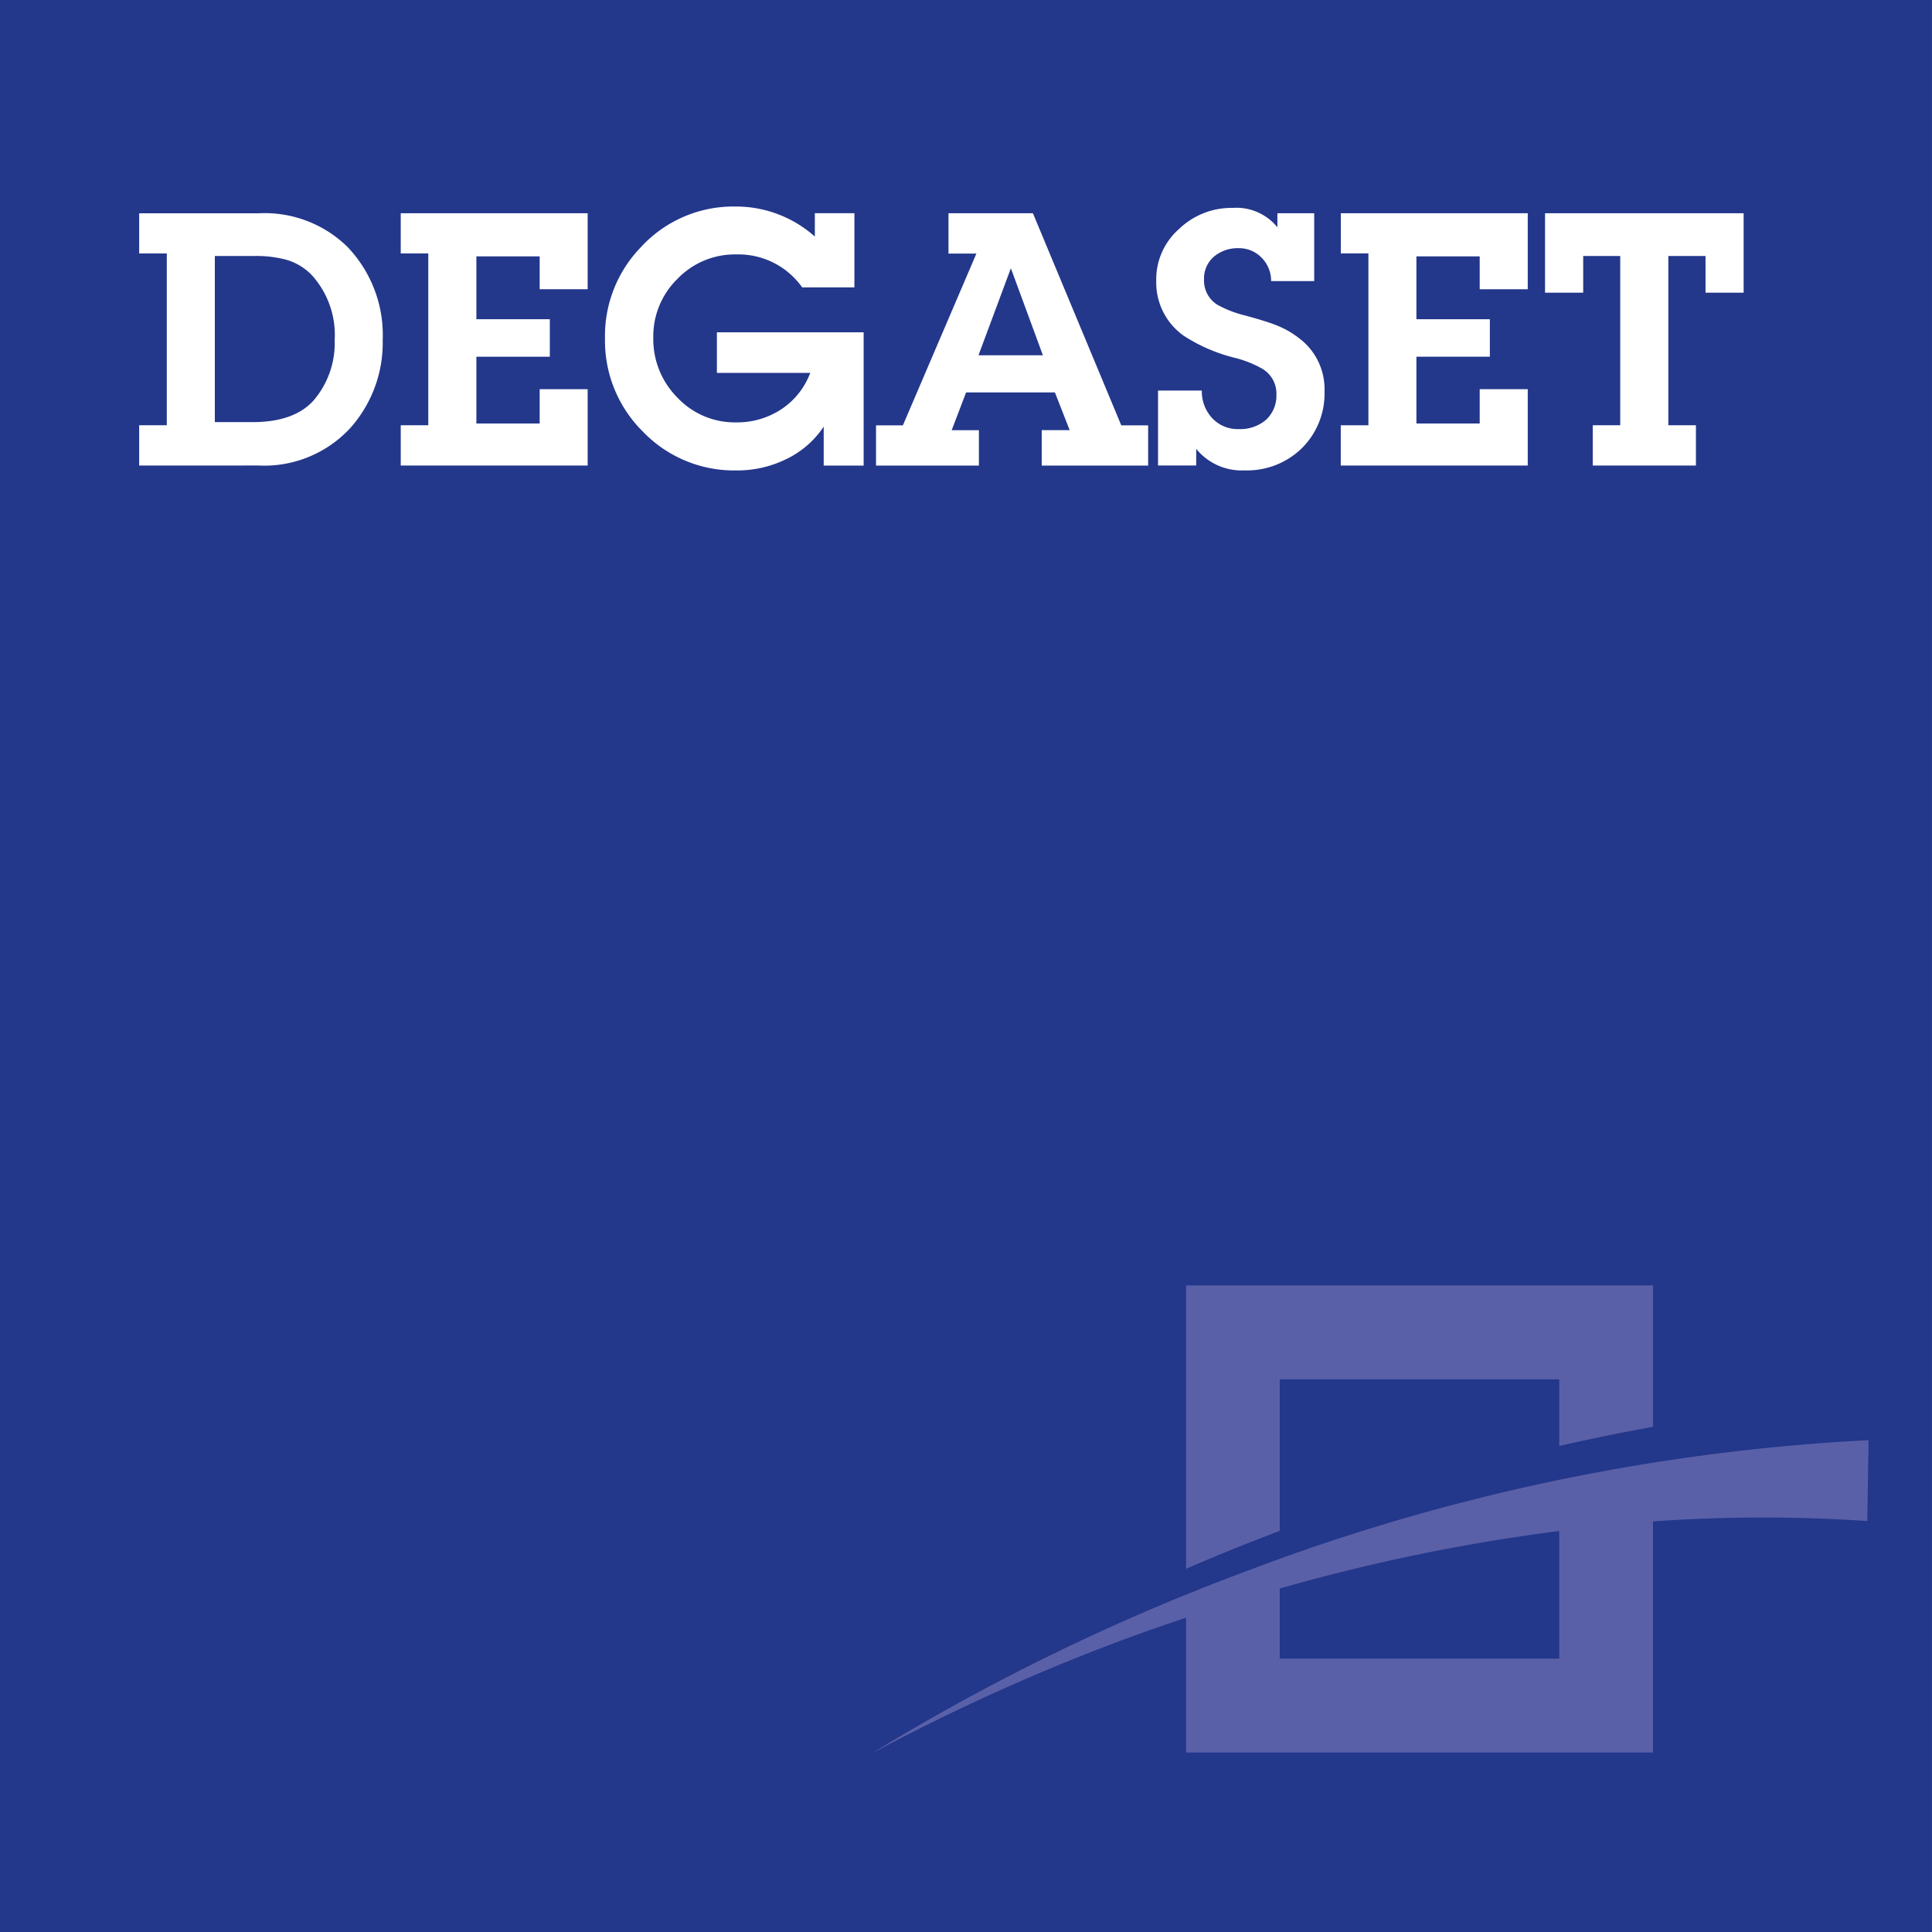 <svg id="Component_73_1" data-name="Component 73 – 1" xmlns="http://www.w3.org/2000/svg" width="165.37" height="165.374" viewBox="0 0 165.37 165.374">
  <rect x="0" y="0" width="165.37" height="165.374" fill="#808080" stroke="none"/>
  <rect id="Rectangle_88" data-name="Rectangle 88" width="165.367" height="165.37" fill="#23378b"/>
  <path id="Path_154" data-name="Path 154" d="M206.624,63.064V52.139A161.721,161.721,0,0,0,182.7,57.064v6Zm-26.592-7.556A174.646,174.646,0,0,1,233.1,44.364l-.11,6.923a131.874,131.874,0,0,0-18.343.035V71.1H174.683V59.56c-1.775.594-3.567,1.216-5.339,1.87a174.468,174.468,0,0,0-21.564,9.744,184.233,184.233,0,0,1,32.252-15.667m-1.167-1.888c-1.411.576-2.8,1.156-4.183,1.754V31.119H214.65v12.1c-2.655.484-5.325,1.022-8.026,1.644V39.159H182.7V52.124c-1.273.5-2.56.986-3.836,1.5" transform="translate(-73.159 78.907)" fill="#5a60a7"/>
  <path id="Path_155" data-name="Path 155" d="M130.044,26.755V23.308h2.365V8.6h-2.365V5.163H140.3A10.123,10.123,0,0,1,147.832,8a10.907,10.907,0,0,1,3.058,8.022,10.947,10.947,0,0,1-2.783,7.531,10.014,10.014,0,0,1-7.86,3.2Zm6.477-17.936v14.22h3.235c2.4,0,4.161-.64,5.265-1.909a7.538,7.538,0,0,0,1.757-5.109,7.626,7.626,0,0,0-1.881-5.48,4.888,4.888,0,0,0-2.326-1.418,9.942,9.942,0,0,0-2.754-.3Z" transform="translate(-118.132 13.092)" fill="#fff" fill-rule="evenodd"/>
  <path id="Path_156" data-name="Path 156" d="M136.376,26.758V23.311h2.358V8.6h-2.358V5.162h16v6.506h-4.108V8.854h-5.417v5.381h6.286v3.207h-6.286v5.717h5.417V20.221h4.108v6.537Z" transform="translate(-102.075 13.09)" fill="#fff" fill-rule="evenodd"/>
  <path id="Path_157" data-name="Path 157" d="M163.461,15.766V27.172h-3.419V23.838a7.989,7.989,0,0,1-3.27,2.814,9.5,9.5,0,0,1-4.232.937,10.817,10.817,0,0,1-7.952-3.3,10.941,10.941,0,0,1-3.267-7.987,10.913,10.913,0,0,1,3.051-7.8A10.743,10.743,0,0,1,152.483,5a10.135,10.135,0,0,1,6.8,2.57v-2h3.387v6.35H158.2A6.689,6.689,0,0,0,152.575,9.1a6.814,6.814,0,0,0-5.053,2.093,6.87,6.87,0,0,0-2.065,5.056,7.076,7.076,0,0,0,2.065,5.109,6.749,6.749,0,0,0,5.017,2.118,6.878,6.878,0,0,0,3.872-1.121,6.431,6.431,0,0,0,2.478-3.115H150.9V15.766Z" transform="translate(-89.537 12.678)" fill="#fff" fill-rule="evenodd"/>
  <path id="Path_158" data-name="Path 158" d="M162.065,26.761v-3.03h2.394L163.192,20.5h-7.6l-1.234,3.235h2.33v3.03h-8.807V23.318h2.3l6.29-14.7h-2.387V5.162h7.227l7.563,18.156h2.3v3.444Zm.1-9.44L159.438,9.91h-.028l-2.758,7.411Z" transform="translate(-72.898 13.089)" fill="#fff" fill-rule="evenodd"/>
  <path id="Path_159" data-name="Path 159" d="M154.819,20.671h3.748a3.351,3.351,0,0,0,.887,2.358,2.986,2.986,0,0,0,2.316.937,3.379,3.379,0,0,0,2.281-.785,2.811,2.811,0,0,0,.9-2.178,2.465,2.465,0,0,0-1.206-2.2,9.507,9.507,0,0,0-2.486-.969,14.343,14.343,0,0,1-4.236-1.853,5.579,5.579,0,0,1-2.358-4.717A5.736,5.736,0,0,1,156.6,6.854a6.468,6.468,0,0,1,4.6-1.821,4.515,4.515,0,0,1,3.836,1.662V5.489h3.15V11.3H164.5a2.833,2.833,0,0,0-.813-2,2.668,2.668,0,0,0-2-.817,3.128,3.128,0,0,0-2.086.725,2.462,2.462,0,0,0-.845,1.969,2.432,2.432,0,0,0,1.146,2.15,9.583,9.583,0,0,0,2.358.912c1.167.315,1.991.573,2.45.75a7.857,7.857,0,0,1,2.206,1.216,5.446,5.446,0,0,1,2.153,4.536A6.587,6.587,0,0,1,167.13,25.6a6.688,6.688,0,0,1-4.893,1.9,5.014,5.014,0,0,1-4.151-1.842v1.425h-3.267Z" transform="translate(-55.696 12.762)" fill="#fff" fill-rule="evenodd"/>
  <path id="Path_160" data-name="Path 160" d="M159.134,26.758V23.311H161.5V8.6h-2.362V5.162h16v6.506h-4.112V8.854h-5.417v5.381h6.286v3.207h-6.286v5.717h5.417V20.221h4.112v6.537Z" transform="translate(-44.371 13.09)" fill="#fff" fill-rule="evenodd"/>
  <path id="Path_161" data-name="Path 161" d="M174.633,8.819V23.308h2.362v3.447h-8.832V23.308h2.351V8.819h-3.168v3.14h-3.267v-6.8h17v6.8h-3.263V8.819Z" transform="translate(-31.831 13.092)" fill="#fff" fill-rule="evenodd"/>
  <rect id="Rectangle_89" data-name="Rectangle 89" width="165.37" height="165.374" fill="none"/>
</svg>
